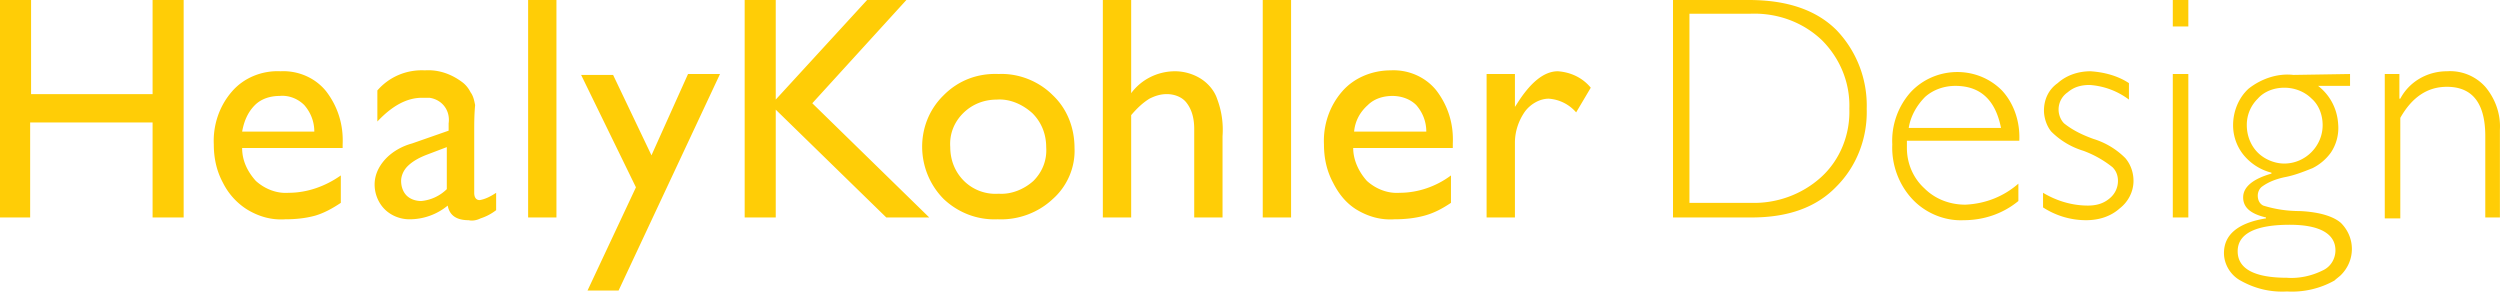 <?xml version="1.0" encoding="UTF-8"?> <svg xmlns="http://www.w3.org/2000/svg" width="280" height="33" viewBox="0 0 280 33"><g><g><path fill="#ffcd06" d="M268.732 8.289v2.763h.102c1.024-1.944 3.07-3.07 5.22-3.07a5.296 5.296 0 0 1 4.298 1.74c1.125 1.33 1.74 3.07 1.637 4.81v9.824h-1.637v-9.108c0-3.684-1.433-5.526-4.299-5.526-2.149 0-3.888 1.125-5.219 3.479v11.257h-1.74V8.288zm-12.894 10.029c2.353 0 4.298-1.945 4.298-4.298 0-1.126-.41-2.252-1.228-2.968-.819-.819-1.945-1.228-3.07-1.228-1.126 0-2.252.41-2.968 1.228a4.099 4.099 0 0 0-1.228 2.968c0 1.125.41 2.251 1.228 3.07.716.716 1.842 1.228 2.968 1.228zm.307 12.792c1.33.102 2.763-.205 3.99-.819.922-.41 1.434-1.33 1.434-2.251 0-1.842-1.74-2.866-5.117-2.866-3.889 0-5.833 1.024-5.833 2.968s1.842 2.968 5.526 2.968zm7.06-22.821v1.33h-3.58c1.33 1.024 2.148 2.559 2.25 4.298a4.944 4.944 0 0 1-.818 3.173 5.64 5.64 0 0 1-2.047 1.74c-1.023.409-2.046.818-3.172 1.023-.921.204-1.74.511-2.456 1.023-.307.205-.512.614-.512 1.024 0 .511.205.92.614 1.125 1.33.41 2.66.614 4.094.614 2.25.103 3.786.614 4.605 1.33 1.637 1.638 1.637 4.196 0 5.834-.205.204-.512.409-.717.614a9.726 9.726 0 0 1-5.321 1.228c-1.842.102-3.582-.307-5.22-1.228-1.125-.614-1.841-1.842-1.841-3.07 0-2.047 1.535-3.377 4.707-3.89v-.101c-1.74-.41-2.558-1.126-2.558-2.252 0-1.125 1.023-2.047 3.172-2.66v-.103a5.92 5.92 0 0 1-3.172-2.047 5.287 5.287 0 0 1-1.126-3.274c0-1.535.614-3.07 1.74-4.094 1.432-1.125 3.274-1.74 5.014-1.535zm-18.112 0v16.067h-1.74V8.289zm0-8.29v2.969h-1.74V0zm-6.652 9.313v1.842a8.244 8.244 0 0 0-4.4-1.637c-.922 0-1.74.205-2.457.819a2.329 2.329 0 0 0-1.023 1.944c0 .512.205 1.126.614 1.535 1.023.819 2.15 1.33 3.275 1.74a8.625 8.625 0 0 1 3.582 2.149c.614.716.92 1.637.92 2.558 0 1.228-.613 2.354-1.535 3.07-1.023.921-2.353 1.33-3.786 1.33a8.834 8.834 0 0 1-4.81-1.432v-1.637c1.535.92 3.275 1.432 5.015 1.432.92 0 1.74-.204 2.456-.818a2.52 2.52 0 0 0 .92-1.945c0-.614-.204-1.126-.613-1.535a11.635 11.635 0 0 0-3.275-1.842 8.624 8.624 0 0 1-3.582-2.149c-.511-.614-.818-1.535-.818-2.354 0-1.228.511-2.353 1.535-3.07 1.023-.92 2.353-1.33 3.684-1.33 1.535.102 3.07.512 4.298 1.33zm-14.327 5.015c-.614-3.07-2.251-4.708-5.117-4.708-1.228 0-2.456.41-3.377 1.228-.92.921-1.637 2.15-1.842 3.48zm2.047 1.432h-12.588v.82c0 1.739.717 3.376 1.945 4.502 1.228 1.228 2.865 1.842 4.605 1.842 2.251-.102 4.298-.921 5.935-2.354v1.945c-1.74 1.432-3.888 2.149-6.14 2.149-2.149.102-4.298-.82-5.73-2.354-1.536-1.638-2.354-3.889-2.252-6.14a8.176 8.176 0 0 1 2.047-5.833c2.66-2.866 7.266-3.07 10.131-.307l.102.102c1.33 1.433 2.047 3.48 1.945 5.628zM189.218 1.535v21.183h6.856c2.866.103 5.73-.92 7.88-2.865 2.149-1.945 3.275-4.81 3.172-7.675.103-2.866-1.023-5.629-3.07-7.675-2.149-2.047-5.014-3.07-7.982-2.968zM187.376 0h8.493c4.299 0 7.573 1.125 9.825 3.377a12.193 12.193 0 0 1 3.377 8.8c.102 3.275-1.126 6.448-3.377 8.7-2.252 2.353-5.424 3.479-9.518 3.479h-8.8zm-17.704 8.289v3.684l.204-.307c1.535-2.456 3.07-3.684 4.605-3.684 1.433.102 2.763.716 3.684 1.842l-1.637 2.763a4.462 4.462 0 0 0-3.07-1.535c-1.023 0-2.047.614-2.66 1.433-.717 1.023-1.126 2.251-1.126 3.48v8.39h-3.173V8.29zm-18.011 6.447h8.084c0-1.126-.41-2.149-1.126-2.968-.716-.716-1.74-1.023-2.66-1.023-1.024 0-2.047.307-2.763 1.023-.921.819-1.433 1.842-1.535 2.968zm11.154 1.842h-11.257c0 1.33.614 2.66 1.535 3.684 1.024.921 2.354 1.433 3.684 1.33 2.047 0 4.094-.716 5.731-1.944v3.07c-.92.614-1.842 1.126-2.967 1.433-1.126.307-2.252.41-3.378.41-1.535.102-2.967-.308-4.298-1.126-1.125-.717-1.944-1.74-2.558-2.968-.716-1.33-1.023-2.763-1.023-4.298-.103-2.15.614-4.298 2.046-5.936 1.33-1.535 3.377-2.353 5.424-2.353 1.944-.103 3.889.716 5.117 2.251 1.33 1.74 1.944 3.786 1.842 5.935v.512zM141.427 0h3.173v24.356h-3.173zm-17.909 0h3.173v10.438c1.126-1.535 2.968-2.456 4.912-2.456 1.023 0 2.047.307 2.865.819.819.511 1.535 1.33 1.842 2.251a9.748 9.748 0 0 1 .614 4.196v9.108h-3.172v-9.927c0-1.023-.205-2.047-.819-2.865-.511-.717-1.432-1.024-2.251-1.024-.716 0-1.33.205-1.944.512-.82.512-1.433 1.126-2.047 1.842v11.462h-3.173zm-11.87 11.154c-1.433 0-2.763.512-3.787 1.535-1.023 1.024-1.535 2.354-1.432 3.787 0 1.432.511 2.763 1.535 3.786a5.004 5.004 0 0 0 3.888 1.433c1.433.102 2.866-.512 3.89-1.433 1.022-1.023 1.534-2.354 1.432-3.786 0-1.433-.512-2.763-1.535-3.787-1.126-1.023-2.559-1.637-3.991-1.535zm.204-2.865c2.252-.102 4.503.819 6.038 2.354 1.637 1.535 2.456 3.684 2.456 5.935.102 2.15-.819 4.298-2.456 5.73-1.637 1.536-3.889 2.355-6.14 2.252-2.251.103-4.4-.716-6.038-2.251-3.172-3.173-3.275-8.392-.102-11.564l.102-.102c1.638-1.638 3.787-2.456 6.14-2.354zM97.116-.001h4.4l-10.54 11.565 13.099 12.792h-4.81L86.883 12.28v12.076h-3.48V0h3.48v11.154zM77.058 8.29h3.582L69.28 32.542h-3.479l5.424-11.563-6.14-12.588h3.582l4.298 9.006zM59.15-.001h3.172v24.357H59.15zm-9.108 21.184v-4.707l-2.15.818c-.818.307-1.637.717-2.25 1.33-.41.41-.717 1.024-.717 1.638 0 .614.205 1.228.614 1.638.41.409 1.023.614 1.638.614a4.695 4.695 0 0 0 2.865-1.33zm3.07.41c0 .511.205.818.614.818.614-.102 1.228-.41 1.842-.818v1.944a5.69 5.69 0 0 1-1.74.92c-.41.206-.92.308-1.33.206-1.33 0-2.15-.512-2.354-1.638a6.707 6.707 0 0 1-4.298 1.535c-1.023 0-2.047-.41-2.763-1.125-.716-.717-1.126-1.74-1.126-2.764 0-1.023.41-1.944 1.126-2.763.819-.92 1.944-1.535 3.07-1.842l4.094-1.432v-.819c.204-1.433-.717-2.66-2.15-2.865h-.818c-1.74 0-3.377.92-5.015 2.66v-3.479c1.33-1.535 3.275-2.354 5.322-2.251 1.535-.103 2.968.409 4.196 1.33.409.307.716.716.92 1.126.308.409.41.92.512 1.432-.102 1.126-.102 2.047-.102 2.968zm-17.909-6.857c0-1.126-.409-2.149-1.125-2.968-.717-.716-1.74-1.125-2.763-1.023-1.024 0-2.047.307-2.763 1.023-.82.819-1.229 1.842-1.433 2.968zm3.173 1.842H27.119c0 1.433.614 2.66 1.535 3.684 1.023.921 2.354 1.433 3.684 1.33 2.047 0 4.093-.716 5.833-1.944v3.07c-.921.614-1.842 1.126-2.865 1.433-1.126.307-2.252.41-3.377.41-1.535.102-2.968-.308-4.299-1.126a7.464 7.464 0 0 1-2.66-2.968c-.717-1.33-1.024-2.763-1.024-4.298-.102-2.15.614-4.298 2.047-5.936 1.33-1.535 3.377-2.353 5.424-2.251 1.944-.102 3.889.716 5.117 2.251 1.33 1.74 1.944 3.787 1.842 5.936zM20.569 0v24.356H17.09V13.713H3.377v10.643H0V0h3.48v10.54h13.61V0z"></path></g></g></svg> 